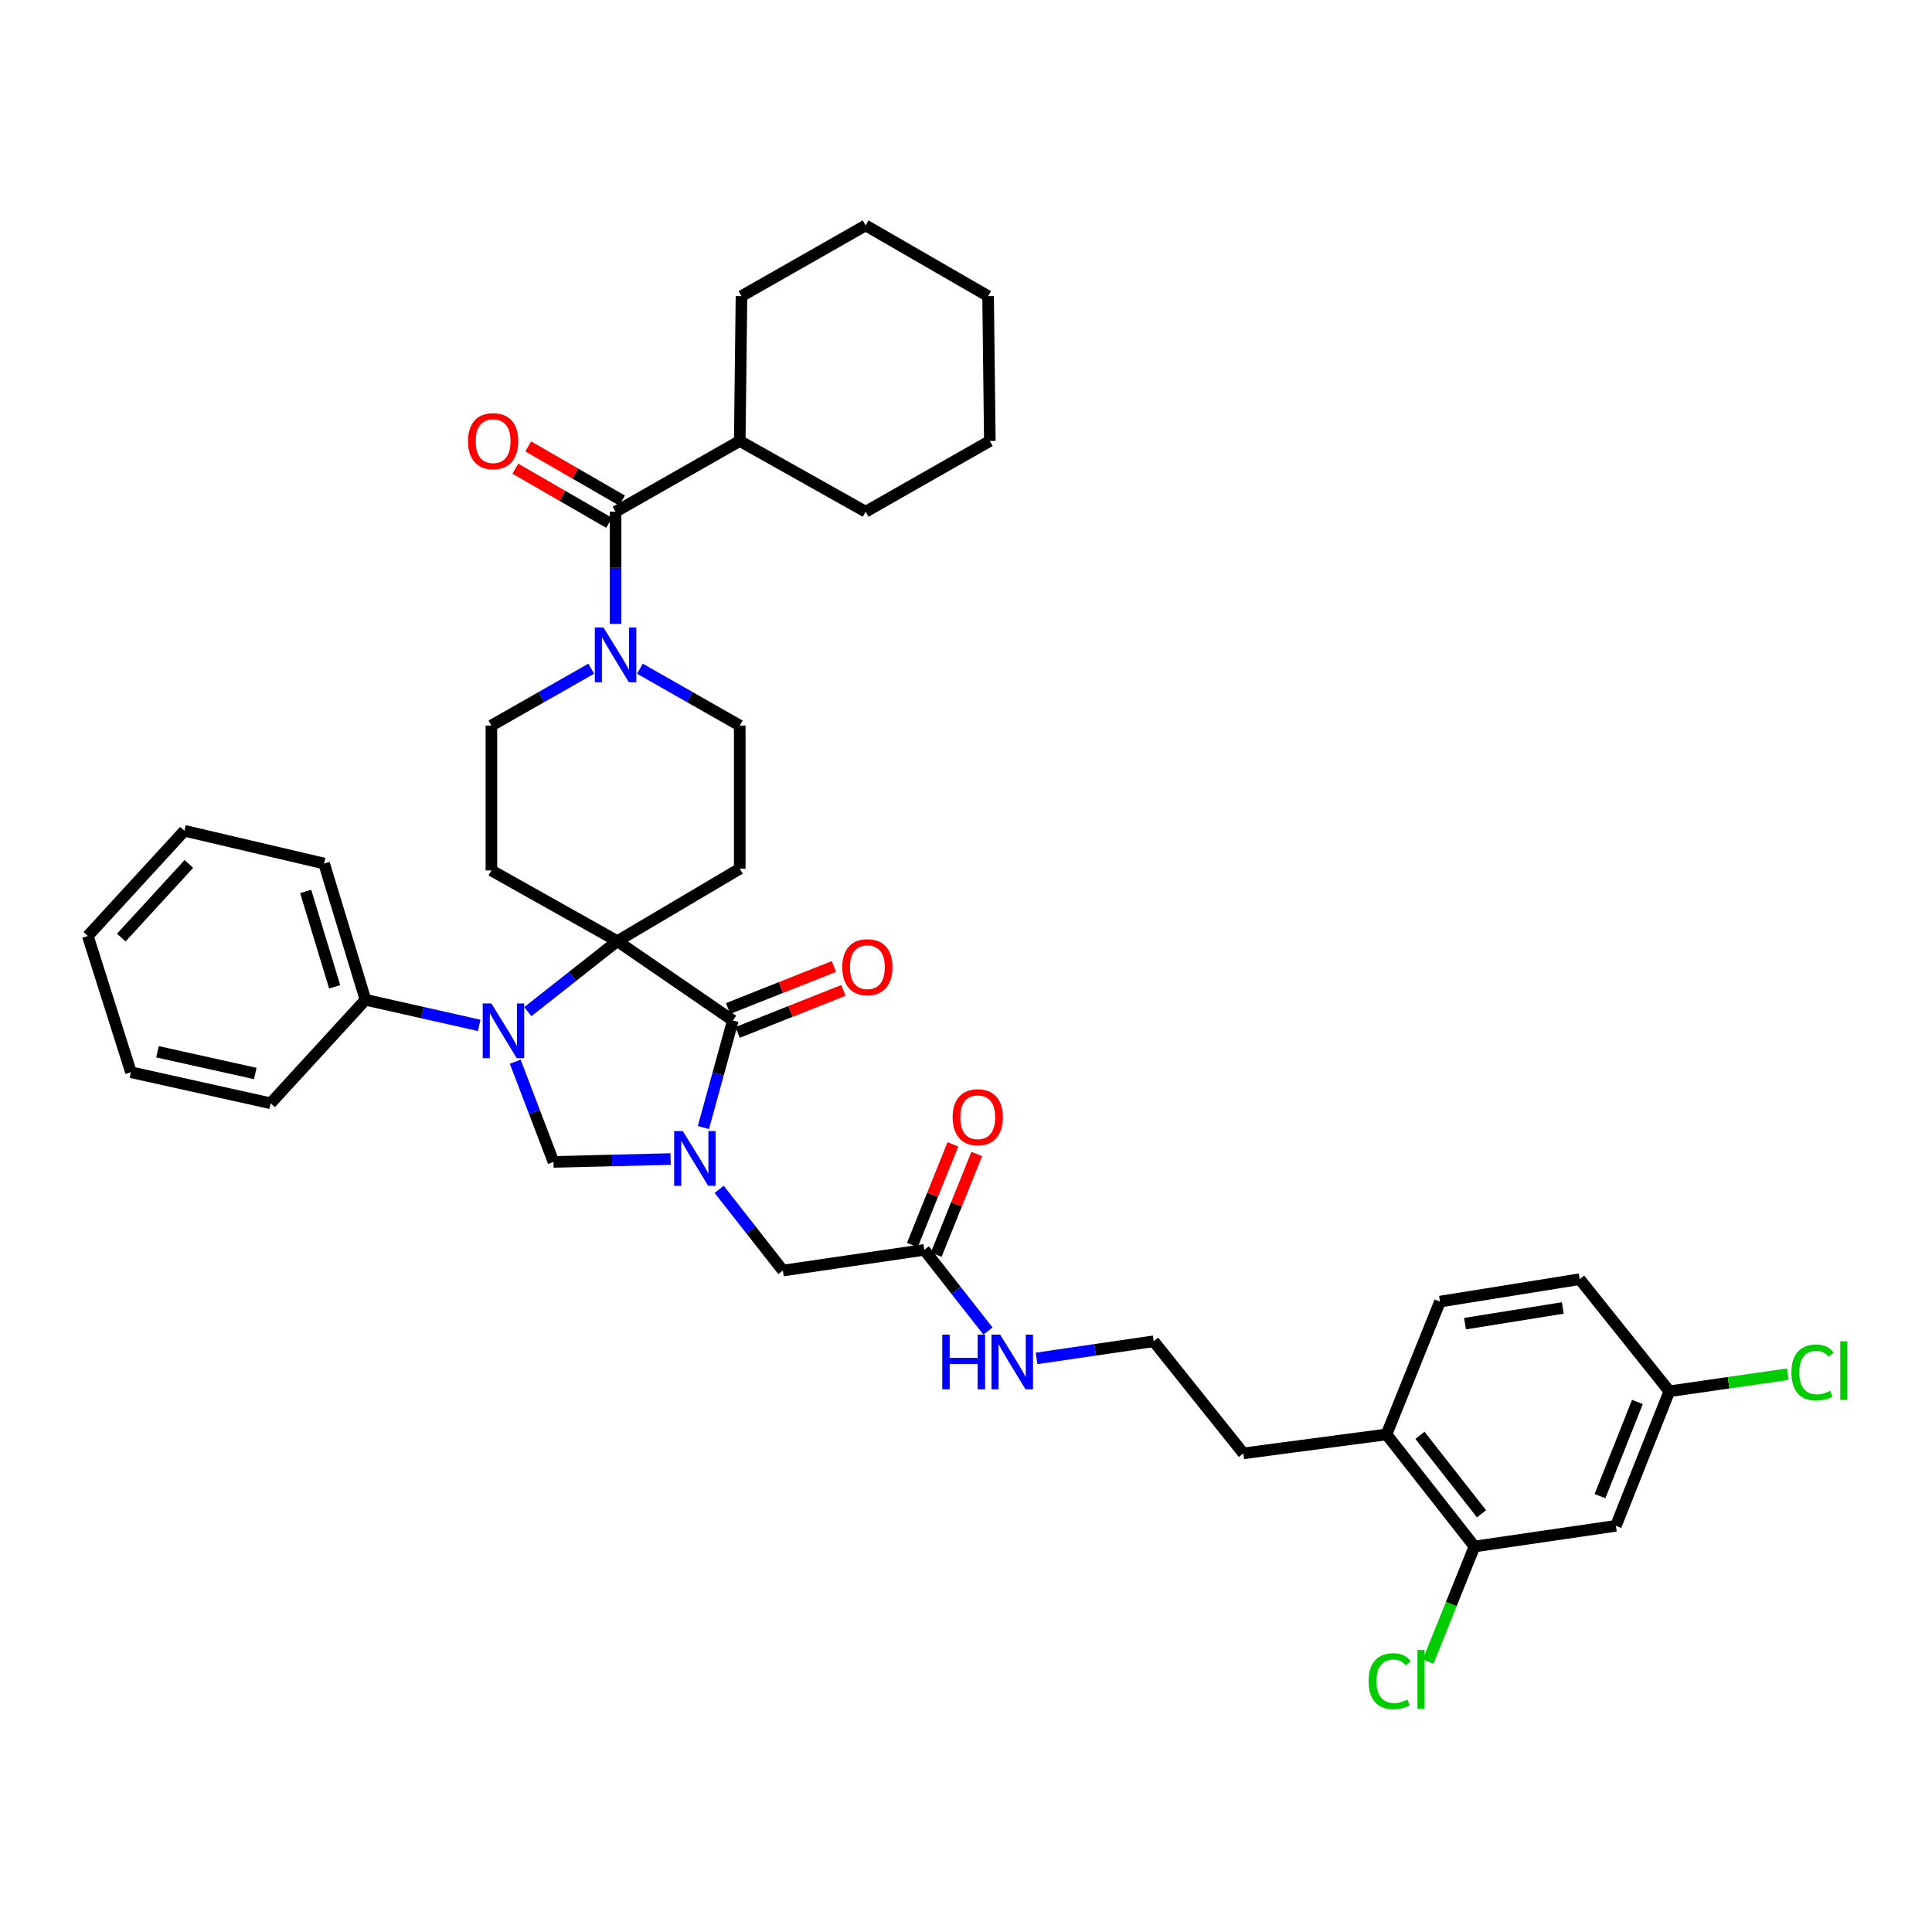 <?xml version='1.0' encoding='iso-8859-1'?>
<svg version='1.1' baseProfile='full'
              xmlns='http://www.w3.org/2000/svg'
                      xmlns:rdkit='http://www.rdkit.org/xml'
                      xmlns:xlink='http://www.w3.org/1999/xlink'
                  xml:space='preserve'
width='1000px' height='1000px' viewBox='0 0 1000 1000'>
<!-- END OF HEADER -->
<rect style='opacity:1.0;fill:#FFFFFF;stroke:none' width='1000' height='1000' x='0' y='0'> </rect>
<path class='bond-0' d='M 382.893,228.255 L 448.061,264.854' style='fill:none;fill-rule:evenodd;stroke:#000000;stroke-width:6px;stroke-linecap:butt;stroke-linejoin:miter;stroke-opacity:1' />
<path class='bond-1' d='M 382.893,228.255 L 383.789,153.272' style='fill:none;fill-rule:evenodd;stroke:#000000;stroke-width:6px;stroke-linecap:butt;stroke-linejoin:miter;stroke-opacity:1' />
<path class='bond-2' d='M 382.893,228.255 L 318.62,264.854' style='fill:none;fill-rule:evenodd;stroke:#000000;stroke-width:6px;stroke-linecap:butt;stroke-linejoin:miter;stroke-opacity:1' />
<path class='bond-3' d='M 306.031,346.117 L 280.19,360.832' style='fill:none;fill-rule:evenodd;stroke:#0000FF;stroke-width:6px;stroke-linecap:butt;stroke-linejoin:miter;stroke-opacity:1' />
<path class='bond-3' d='M 280.19,360.832 L 254.348,375.547' style='fill:none;fill-rule:evenodd;stroke:#000000;stroke-width:6px;stroke-linecap:butt;stroke-linejoin:miter;stroke-opacity:1' />
<path class='bond-4' d='M 318.62,322.936 L 318.62,293.895' style='fill:none;fill-rule:evenodd;stroke:#0000FF;stroke-width:6px;stroke-linecap:butt;stroke-linejoin:miter;stroke-opacity:1' />
<path class='bond-4' d='M 318.62,293.895 L 318.62,264.854' style='fill:none;fill-rule:evenodd;stroke:#000000;stroke-width:6px;stroke-linecap:butt;stroke-linejoin:miter;stroke-opacity:1' />
<path class='bond-5' d='M 331.209,346.117 L 357.051,360.832' style='fill:none;fill-rule:evenodd;stroke:#0000FF;stroke-width:6px;stroke-linecap:butt;stroke-linejoin:miter;stroke-opacity:1' />
<path class='bond-5' d='M 357.051,360.832 L 382.893,375.547' style='fill:none;fill-rule:evenodd;stroke:#000000;stroke-width:6px;stroke-linecap:butt;stroke-linejoin:miter;stroke-opacity:1' />
<path class='bond-6' d='M 321.952,259.085 L 297.678,245.068' style='fill:none;fill-rule:evenodd;stroke:#000000;stroke-width:6px;stroke-linecap:butt;stroke-linejoin:miter;stroke-opacity:1' />
<path class='bond-6' d='M 297.678,245.068 L 273.404,231.05' style='fill:none;fill-rule:evenodd;stroke:#FF0000;stroke-width:6px;stroke-linecap:butt;stroke-linejoin:miter;stroke-opacity:1' />
<path class='bond-6' d='M 315.289,270.622 L 291.016,256.605' style='fill:none;fill-rule:evenodd;stroke:#000000;stroke-width:6px;stroke-linecap:butt;stroke-linejoin:miter;stroke-opacity:1' />
<path class='bond-6' d='M 291.016,256.605 L 266.742,242.587' style='fill:none;fill-rule:evenodd;stroke:#FF0000;stroke-width:6px;stroke-linecap:butt;stroke-linejoin:miter;stroke-opacity:1' />
<path class='bond-7' d='M 448.061,264.854 L 512.334,228.255' style='fill:none;fill-rule:evenodd;stroke:#000000;stroke-width:6px;stroke-linecap:butt;stroke-linejoin:miter;stroke-opacity:1' />
<path class='bond-8' d='M 383.789,153.272 L 448.061,116.673' style='fill:none;fill-rule:evenodd;stroke:#000000;stroke-width:6px;stroke-linecap:butt;stroke-linejoin:miter;stroke-opacity:1' />
<path class='bond-9' d='M 745.326,673.707 L 817.636,662.102' style='fill:none;fill-rule:evenodd;stroke:#000000;stroke-width:6px;stroke-linecap:butt;stroke-linejoin:miter;stroke-opacity:1' />
<path class='bond-9' d='M 758.283,685.12 L 808.9,676.997' style='fill:none;fill-rule:evenodd;stroke:#000000;stroke-width:6px;stroke-linecap:butt;stroke-linejoin:miter;stroke-opacity:1' />
<path class='bond-10' d='M 745.326,673.707 L 717.652,742.443' style='fill:none;fill-rule:evenodd;stroke:#000000;stroke-width:6px;stroke-linecap:butt;stroke-linejoin:miter;stroke-opacity:1' />
<path class='bond-11' d='M 478.414,646.929 L 494.898,667.94' style='fill:none;fill-rule:evenodd;stroke:#000000;stroke-width:6px;stroke-linecap:butt;stroke-linejoin:miter;stroke-opacity:1' />
<path class='bond-11' d='M 494.898,667.94 L 511.383,688.951' style='fill:none;fill-rule:evenodd;stroke:#0000FF;stroke-width:6px;stroke-linecap:butt;stroke-linejoin:miter;stroke-opacity:1' />
<path class='bond-12' d='M 484.593,649.417 L 495.085,623.356' style='fill:none;fill-rule:evenodd;stroke:#000000;stroke-width:6px;stroke-linecap:butt;stroke-linejoin:miter;stroke-opacity:1' />
<path class='bond-12' d='M 495.085,623.356 L 505.578,597.294' style='fill:none;fill-rule:evenodd;stroke:#FF0000;stroke-width:6px;stroke-linecap:butt;stroke-linejoin:miter;stroke-opacity:1' />
<path class='bond-12' d='M 472.235,644.442 L 482.727,618.38' style='fill:none;fill-rule:evenodd;stroke:#000000;stroke-width:6px;stroke-linecap:butt;stroke-linejoin:miter;stroke-opacity:1' />
<path class='bond-12' d='M 482.727,618.38 L 493.22,592.318' style='fill:none;fill-rule:evenodd;stroke:#FF0000;stroke-width:6px;stroke-linecap:butt;stroke-linejoin:miter;stroke-opacity:1' />
<path class='bond-13' d='M 478.414,646.929 L 405.215,657.639' style='fill:none;fill-rule:evenodd;stroke:#000000;stroke-width:6px;stroke-linecap:butt;stroke-linejoin:miter;stroke-opacity:1' />
<path class='bond-14' d='M 536.528,703.112 L 566.833,698.675' style='fill:none;fill-rule:evenodd;stroke:#0000FF;stroke-width:6px;stroke-linecap:butt;stroke-linejoin:miter;stroke-opacity:1' />
<path class='bond-14' d='M 566.833,698.675 L 597.137,694.238' style='fill:none;fill-rule:evenodd;stroke:#000000;stroke-width:6px;stroke-linecap:butt;stroke-linejoin:miter;stroke-opacity:1' />
<path class='bond-15' d='M 817.636,662.102 L 864.057,720.128' style='fill:none;fill-rule:evenodd;stroke:#000000;stroke-width:6px;stroke-linecap:butt;stroke-linejoin:miter;stroke-opacity:1' />
<path class='bond-16' d='M 254.348,375.547 L 254.348,450.537' style='fill:none;fill-rule:evenodd;stroke:#000000;stroke-width:6px;stroke-linecap:butt;stroke-linejoin:miter;stroke-opacity:1' />
<path class='bond-17' d='M 254.348,450.537 L 319.516,487.136' style='fill:none;fill-rule:evenodd;stroke:#000000;stroke-width:6px;stroke-linecap:butt;stroke-linejoin:miter;stroke-opacity:1' />
<path class='bond-18' d='M 319.516,487.136 L 382.893,449.641' style='fill:none;fill-rule:evenodd;stroke:#000000;stroke-width:6px;stroke-linecap:butt;stroke-linejoin:miter;stroke-opacity:1' />
<path class='bond-19' d='M 319.516,487.136 L 379.326,528.198' style='fill:none;fill-rule:evenodd;stroke:#000000;stroke-width:6px;stroke-linecap:butt;stroke-linejoin:miter;stroke-opacity:1' />
<path class='bond-20' d='M 319.516,487.136 L 296.363,505.377' style='fill:none;fill-rule:evenodd;stroke:#000000;stroke-width:6px;stroke-linecap:butt;stroke-linejoin:miter;stroke-opacity:1' />
<path class='bond-20' d='M 296.363,505.377 L 273.21,523.618' style='fill:none;fill-rule:evenodd;stroke:#0000FF;stroke-width:6px;stroke-linecap:butt;stroke-linejoin:miter;stroke-opacity:1' />
<path class='bond-21' d='M 382.893,449.641 L 382.893,375.547' style='fill:none;fill-rule:evenodd;stroke:#000000;stroke-width:6px;stroke-linecap:butt;stroke-linejoin:miter;stroke-opacity:1' />
<path class='bond-22' d='M 286.484,601.404 L 316.798,600.662' style='fill:none;fill-rule:evenodd;stroke:#000000;stroke-width:6px;stroke-linecap:butt;stroke-linejoin:miter;stroke-opacity:1' />
<path class='bond-22' d='M 316.798,600.662 L 347.112,599.921' style='fill:none;fill-rule:evenodd;stroke:#0000FF;stroke-width:6px;stroke-linecap:butt;stroke-linejoin:miter;stroke-opacity:1' />
<path class='bond-23' d='M 286.484,601.404 L 276.587,575.468' style='fill:none;fill-rule:evenodd;stroke:#000000;stroke-width:6px;stroke-linecap:butt;stroke-linejoin:miter;stroke-opacity:1' />
<path class='bond-23' d='M 276.587,575.468 L 266.691,549.532' style='fill:none;fill-rule:evenodd;stroke:#0000FF;stroke-width:6px;stroke-linecap:butt;stroke-linejoin:miter;stroke-opacity:1' />
<path class='bond-24' d='M 364.087,583.601 L 371.706,555.9' style='fill:none;fill-rule:evenodd;stroke:#0000FF;stroke-width:6px;stroke-linecap:butt;stroke-linejoin:miter;stroke-opacity:1' />
<path class='bond-24' d='M 371.706,555.9 L 379.326,528.198' style='fill:none;fill-rule:evenodd;stroke:#000000;stroke-width:6px;stroke-linecap:butt;stroke-linejoin:miter;stroke-opacity:1' />
<path class='bond-25' d='M 372.241,615.617 L 388.728,636.628' style='fill:none;fill-rule:evenodd;stroke:#0000FF;stroke-width:6px;stroke-linecap:butt;stroke-linejoin:miter;stroke-opacity:1' />
<path class='bond-25' d='M 388.728,636.628 L 405.215,657.639' style='fill:none;fill-rule:evenodd;stroke:#000000;stroke-width:6px;stroke-linecap:butt;stroke-linejoin:miter;stroke-opacity:1' />
<path class='bond-26' d='M 381.786,534.388 L 409.165,523.507' style='fill:none;fill-rule:evenodd;stroke:#000000;stroke-width:6px;stroke-linecap:butt;stroke-linejoin:miter;stroke-opacity:1' />
<path class='bond-26' d='M 409.165,523.507 L 436.544,512.626' style='fill:none;fill-rule:evenodd;stroke:#FF0000;stroke-width:6px;stroke-linecap:butt;stroke-linejoin:miter;stroke-opacity:1' />
<path class='bond-26' d='M 376.865,522.008 L 404.244,511.127' style='fill:none;fill-rule:evenodd;stroke:#000000;stroke-width:6px;stroke-linecap:butt;stroke-linejoin:miter;stroke-opacity:1' />
<path class='bond-26' d='M 404.244,511.127 L 431.623,500.246' style='fill:none;fill-rule:evenodd;stroke:#FF0000;stroke-width:6px;stroke-linecap:butt;stroke-linejoin:miter;stroke-opacity:1' />
<path class='bond-27' d='M 248.025,530.729 L 218.602,524.109' style='fill:none;fill-rule:evenodd;stroke:#0000FF;stroke-width:6px;stroke-linecap:butt;stroke-linejoin:miter;stroke-opacity:1' />
<path class='bond-27' d='M 218.602,524.109 L 189.18,517.489' style='fill:none;fill-rule:evenodd;stroke:#000000;stroke-width:6px;stroke-linecap:butt;stroke-linejoin:miter;stroke-opacity:1' />
<path class='bond-28' d='M 189.18,517.489 L 167.753,446.962' style='fill:none;fill-rule:evenodd;stroke:#000000;stroke-width:6px;stroke-linecap:butt;stroke-linejoin:miter;stroke-opacity:1' />
<path class='bond-28' d='M 173.219,510.782 L 158.22,461.414' style='fill:none;fill-rule:evenodd;stroke:#000000;stroke-width:6px;stroke-linecap:butt;stroke-linejoin:miter;stroke-opacity:1' />
<path class='bond-29' d='M 189.18,517.489 L 140.08,571.052' style='fill:none;fill-rule:evenodd;stroke:#000000;stroke-width:6px;stroke-linecap:butt;stroke-linejoin:miter;stroke-opacity:1' />
<path class='bond-30' d='M 167.753,446.962 L 95.45,430.006' style='fill:none;fill-rule:evenodd;stroke:#000000;stroke-width:6px;stroke-linecap:butt;stroke-linejoin:miter;stroke-opacity:1' />
<path class='bond-31' d='M 95.45,430.006 L 45.455,484.457' style='fill:none;fill-rule:evenodd;stroke:#000000;stroke-width:6px;stroke-linecap:butt;stroke-linejoin:miter;stroke-opacity:1' />
<path class='bond-31' d='M 97.764,447.184 L 62.767,485.299' style='fill:none;fill-rule:evenodd;stroke:#000000;stroke-width:6px;stroke-linecap:butt;stroke-linejoin:miter;stroke-opacity:1' />
<path class='bond-32' d='M 45.455,484.457 L 67.777,554.983' style='fill:none;fill-rule:evenodd;stroke:#000000;stroke-width:6px;stroke-linecap:butt;stroke-linejoin:miter;stroke-opacity:1' />
<path class='bond-33' d='M 67.777,554.983 L 140.08,571.052' style='fill:none;fill-rule:evenodd;stroke:#000000;stroke-width:6px;stroke-linecap:butt;stroke-linejoin:miter;stroke-opacity:1' />
<path class='bond-33' d='M 81.512,544.389 L 132.124,555.636' style='fill:none;fill-rule:evenodd;stroke:#000000;stroke-width:6px;stroke-linecap:butt;stroke-linejoin:miter;stroke-opacity:1' />
<path class='bond-34' d='M 717.652,742.443 L 763.177,800.469' style='fill:none;fill-rule:evenodd;stroke:#000000;stroke-width:6px;stroke-linecap:butt;stroke-linejoin:miter;stroke-opacity:1' />
<path class='bond-34' d='M 734.962,742.923 L 766.83,783.541' style='fill:none;fill-rule:evenodd;stroke:#000000;stroke-width:6px;stroke-linecap:butt;stroke-linejoin:miter;stroke-opacity:1' />
<path class='bond-35' d='M 717.652,742.443 L 643.558,752.264' style='fill:none;fill-rule:evenodd;stroke:#000000;stroke-width:6px;stroke-linecap:butt;stroke-linejoin:miter;stroke-opacity:1' />
<path class='bond-36' d='M 763.177,800.469 L 836.383,789.759' style='fill:none;fill-rule:evenodd;stroke:#000000;stroke-width:6px;stroke-linecap:butt;stroke-linejoin:miter;stroke-opacity:1' />
<path class='bond-37' d='M 763.177,800.469 L 751.187,830.251' style='fill:none;fill-rule:evenodd;stroke:#000000;stroke-width:6px;stroke-linecap:butt;stroke-linejoin:miter;stroke-opacity:1' />
<path class='bond-37' d='M 751.187,830.251 L 739.196,860.033' style='fill:none;fill-rule:evenodd;stroke:#00CC00;stroke-width:6px;stroke-linecap:butt;stroke-linejoin:miter;stroke-opacity:1' />
<path class='bond-38' d='M 864.057,720.128 L 894.708,715.697' style='fill:none;fill-rule:evenodd;stroke:#000000;stroke-width:6px;stroke-linecap:butt;stroke-linejoin:miter;stroke-opacity:1' />
<path class='bond-38' d='M 894.708,715.697 L 925.359,711.267' style='fill:none;fill-rule:evenodd;stroke:#00CC00;stroke-width:6px;stroke-linecap:butt;stroke-linejoin:miter;stroke-opacity:1' />
<path class='bond-39' d='M 864.057,720.128 L 836.383,789.759' style='fill:none;fill-rule:evenodd;stroke:#000000;stroke-width:6px;stroke-linecap:butt;stroke-linejoin:miter;stroke-opacity:1' />
<path class='bond-39' d='M 847.525,725.652 L 828.154,774.394' style='fill:none;fill-rule:evenodd;stroke:#000000;stroke-width:6px;stroke-linecap:butt;stroke-linejoin:miter;stroke-opacity:1' />
<path class='bond-40' d='M 643.558,752.264 L 597.137,694.238' style='fill:none;fill-rule:evenodd;stroke:#000000;stroke-width:6px;stroke-linecap:butt;stroke-linejoin:miter;stroke-opacity:1' />
<path class='bond-41' d='M 512.334,228.255 L 511.438,153.272' style='fill:none;fill-rule:evenodd;stroke:#000000;stroke-width:6px;stroke-linecap:butt;stroke-linejoin:miter;stroke-opacity:1' />
<path class='bond-42' d='M 448.061,116.673 L 511.438,153.272' style='fill:none;fill-rule:evenodd;stroke:#000000;stroke-width:6px;stroke-linecap:butt;stroke-linejoin:miter;stroke-opacity:1' />
<path  class='atom-1' d='M 312.36 324.788
L 321.64 339.788
Q 322.56 341.268, 324.04 343.948
Q 325.52 346.628, 325.6 346.788
L 325.6 324.788
L 329.36 324.788
L 329.36 353.108
L 325.48 353.108
L 315.52 336.708
Q 314.36 334.788, 313.12 332.588
Q 311.92 330.388, 311.56 329.708
L 311.56 353.108
L 307.88 353.108
L 307.88 324.788
L 312.36 324.788
' fill='#0000FF'/>
<path  class='atom-3' d='M 242.243 228.335
Q 242.243 221.535, 245.603 217.735
Q 248.963 213.935, 255.243 213.935
Q 261.523 213.935, 264.883 217.735
Q 268.243 221.535, 268.243 228.335
Q 268.243 235.215, 264.843 239.135
Q 261.443 243.015, 255.243 243.015
Q 249.003 243.015, 245.603 239.135
Q 242.243 235.255, 242.243 228.335
M 255.243 239.815
Q 259.563 239.815, 261.883 236.935
Q 264.243 234.015, 264.243 228.335
Q 264.243 222.775, 261.883 219.975
Q 259.563 217.135, 255.243 217.135
Q 250.923 217.135, 248.563 219.935
Q 246.243 222.735, 246.243 228.335
Q 246.243 234.055, 248.563 236.935
Q 250.923 239.815, 255.243 239.815
' fill='#FF0000'/>
<path  class='atom-8' d='M 487.719 690.795
L 491.559 690.795
L 491.559 702.835
L 506.039 702.835
L 506.039 690.795
L 509.879 690.795
L 509.879 719.115
L 506.039 719.115
L 506.039 706.035
L 491.559 706.035
L 491.559 719.115
L 487.719 719.115
L 487.719 690.795
' fill='#0000FF'/>
<path  class='atom-8' d='M 517.679 690.795
L 526.959 705.795
Q 527.879 707.275, 529.359 709.955
Q 530.839 712.635, 530.919 712.795
L 530.919 690.795
L 534.679 690.795
L 534.679 719.115
L 530.799 719.115
L 520.839 702.715
Q 519.679 700.795, 518.439 698.595
Q 517.239 696.395, 516.879 695.715
L 516.879 719.115
L 513.199 719.115
L 513.199 690.795
L 517.679 690.795
' fill='#0000FF'/>
<path  class='atom-9' d='M 493.087 578.274
Q 493.087 571.474, 496.447 567.674
Q 499.807 563.874, 506.087 563.874
Q 512.367 563.874, 515.727 567.674
Q 519.087 571.474, 519.087 578.274
Q 519.087 585.154, 515.687 589.074
Q 512.287 592.954, 506.087 592.954
Q 499.847 592.954, 496.447 589.074
Q 493.087 585.194, 493.087 578.274
M 506.087 589.754
Q 510.407 589.754, 512.727 586.874
Q 515.087 583.954, 515.087 578.274
Q 515.087 572.714, 512.727 569.914
Q 510.407 567.074, 506.087 567.074
Q 501.767 567.074, 499.407 569.874
Q 497.087 572.674, 497.087 578.274
Q 497.087 583.994, 499.407 586.874
Q 501.767 589.754, 506.087 589.754
' fill='#FF0000'/>
<path  class='atom-17' d='M 353.423 585.453
L 362.703 600.453
Q 363.623 601.933, 365.103 604.613
Q 366.583 607.293, 366.663 607.453
L 366.663 585.453
L 370.423 585.453
L 370.423 613.773
L 366.543 613.773
L 356.583 597.373
Q 355.423 595.453, 354.183 593.253
Q 352.983 591.053, 352.623 590.373
L 352.623 613.773
L 348.943 613.773
L 348.943 585.453
L 353.423 585.453
' fill='#0000FF'/>
<path  class='atom-19' d='M 254.335 519.397
L 263.615 534.397
Q 264.535 535.877, 266.015 538.557
Q 267.495 541.237, 267.575 541.397
L 267.575 519.397
L 271.335 519.397
L 271.335 547.717
L 267.455 547.717
L 257.495 531.317
Q 256.335 529.397, 255.095 527.197
Q 253.895 524.997, 253.535 524.317
L 253.535 547.717
L 249.855 547.717
L 249.855 519.397
L 254.335 519.397
' fill='#0000FF'/>
<path  class='atom-21' d='M 435.957 500.605
Q 435.957 493.805, 439.317 490.005
Q 442.677 486.205, 448.957 486.205
Q 455.237 486.205, 458.597 490.005
Q 461.957 493.805, 461.957 500.605
Q 461.957 507.485, 458.557 511.405
Q 455.157 515.285, 448.957 515.285
Q 442.717 515.285, 439.317 511.405
Q 435.957 507.525, 435.957 500.605
M 448.957 512.085
Q 453.277 512.085, 455.597 509.205
Q 457.957 506.285, 457.957 500.605
Q 457.957 495.045, 455.597 492.245
Q 453.277 489.405, 448.957 489.405
Q 444.637 489.405, 442.277 492.205
Q 439.957 495.005, 439.957 500.605
Q 439.957 506.325, 442.277 509.205
Q 444.637 512.085, 448.957 512.085
' fill='#FF0000'/>
<path  class='atom-32' d='M 927.231 710.398
Q 927.231 703.358, 930.511 699.678
Q 933.831 695.958, 940.111 695.958
Q 945.951 695.958, 949.071 700.078
L 946.431 702.238
Q 944.151 699.238, 940.111 699.238
Q 935.831 699.238, 933.551 702.118
Q 931.311 704.958, 931.311 710.398
Q 931.311 715.998, 933.631 718.878
Q 935.991 721.758, 940.551 721.758
Q 943.671 721.758, 947.311 719.878
L 948.431 722.878
Q 946.951 723.838, 944.711 724.398
Q 942.471 724.958, 939.991 724.958
Q 933.831 724.958, 930.511 721.198
Q 927.231 717.438, 927.231 710.398
' fill='#00CC00'/>
<path  class='atom-32' d='M 952.511 694.238
L 956.191 694.238
L 956.191 724.598
L 952.511 724.598
L 952.511 694.238
' fill='#00CC00'/>
<path  class='atom-35' d='M 708.384 870.184
Q 708.384 863.144, 711.664 859.464
Q 714.984 855.744, 721.264 855.744
Q 727.104 855.744, 730.224 859.864
L 727.584 862.024
Q 725.304 859.024, 721.264 859.024
Q 716.984 859.024, 714.704 861.904
Q 712.464 864.744, 712.464 870.184
Q 712.464 875.784, 714.784 878.664
Q 717.144 881.544, 721.704 881.544
Q 724.824 881.544, 728.464 879.664
L 729.584 882.664
Q 728.104 883.624, 725.864 884.184
Q 723.624 884.744, 721.144 884.744
Q 714.984 884.744, 711.664 880.984
Q 708.384 877.224, 708.384 870.184
' fill='#00CC00'/>
<path  class='atom-35' d='M 733.664 854.024
L 737.344 854.024
L 737.344 884.384
L 733.664 884.384
L 733.664 854.024
' fill='#00CC00'/>
</svg>
